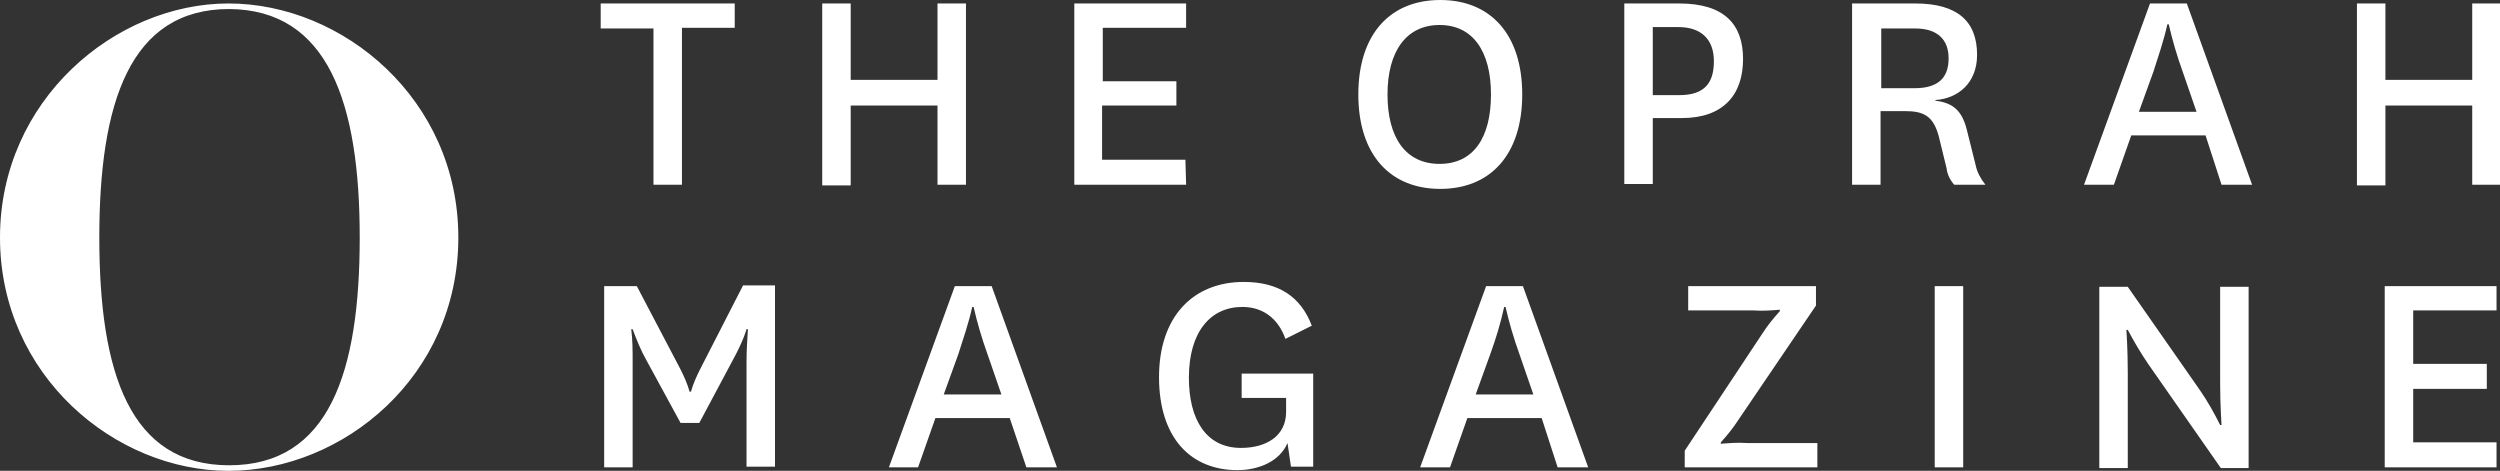<?xml version="1.0" encoding="utf-8"?>
<!-- Generator: Adobe Illustrator 25.3.1, SVG Export Plug-In . SVG Version: 6.00 Build 0)  -->
<svg version="1.1" id="layer" xmlns="http://www.w3.org/2000/svg" xmlns:xlink="http://www.w3.org/1999/xlink" x="0px" y="0px"
	 viewBox="0 0 360 67.8" style="enable-background:new 0 0 360 67.8;" xml:space="preserve">
<rect x="0" y="0" width="360" height="67.8" fill="#333333" stroke="none"/>
<style type="text/css">
	.st0{fill:#FFFFFF;}
</style>
<path class="st0" d="M94.1,26.6V4.1h-7.6V0.5h19.3v3.5h-7.6v22.6H94.1z M118.4,26.6V0.5h4.1v11h12.5v-11h4.1v26.1h-4.1V15.2h-12.5
	v11.5H118.4z M170.8,26.6h-16.1V0.5h16.1v3.5h-12v7.7h10.6v3.5h-10.7v7.8h12L170.8,26.6L170.8,26.6z M195.6,13.6
	c0-8.7,4.6-13.6,11.8-13.6c7.2,0,11.8,4.9,11.8,13.6s-4.6,13.6-11.8,13.6C200.2,27.2,195.6,22.3,195.6,13.6z M199.8,13.6
	c0,6.2,2.6,10,7.5,10s7.4-3.8,7.4-10s-2.6-10-7.4-10C202.5,3.6,199.8,7.4,199.8,13.6L199.8,13.6z M233.9,26.6V0.5h7.9
	c6.5,0,9.2,3,9.2,8c0,5.2-2.9,8.5-8.8,8.5H238v9.5H233.9z M238,13.7h3.8c3.8,0,5-1.9,5-4.9c0-3.1-1.8-4.9-5.1-4.9H238L238,13.7z
	 M281.4,26.6c-0.6-0.7-1-1.5-1.1-2.4l-1.1-4.5c-0.8-3.1-2.3-3.7-4.9-3.7h-3.5v10.6h-4.1V0.5h9.1c6,0,8.9,2.5,8.9,7.4
	c0,4.1-2.8,6.3-6,6.5v0.1c2.5,0.3,3.8,1.4,4.5,4.1l1.3,5.2c0.2,1,0.7,1.9,1.4,2.8H281.4z M270.9,12.7h4.8c3.3,0,4.9-1.4,4.9-4.3
	c0-2.7-1.6-4.3-4.8-4.3h-4.9V12.7z M317.6,19.5h-10.7l-2.5,7.1h-4.3l9.5-26.1h5.3l9.4,26.1h-4.4L317.6,19.5z M308,16.1h8.3l-2-5.8
	c-0.8-2.2-1.5-4.6-2-6.8h-0.2c-0.5,2.3-1.3,4.6-2,6.8L308,16.1z M339.4,26.6V0.5h4.1v11h12.5v-11h4.1v26.1h-4.1V15.2h-12.5v11.5
	H339.4z M98,60.9l-4.9-9c-0.8-1.4-1.4-2.9-2-4.5h-0.2c0.2,1.6,0.2,3.1,0.2,4.7v15.2h-4.1V41.2h4.7L98,53.2c0.5,1,1,2.1,1.3,3.2h0.2
	c0.3-1.1,0.8-2.2,1.3-3.2l6.2-12.1h4.6v26.1h-4.1V52.1c0-1.6,0.1-3.1,0.2-4.7h-0.2c0,0-0.4,1.6-2,4.5l-4.8,9H98z M145.4,60.2h-10.7
	l-2.5,7.1H128l9.5-26.1h5.3l9.4,26.1h-4.4L145.4,60.2z M135.9,56.8h8.3l-2-5.8c-0.8-2.2-1.5-4.6-2-6.8H140c-0.5,2.3-1.3,4.6-2,6.8
	L135.9,56.8z M189.1,53.8v13.4h-3.2l-0.5-3.4c-1.1,2.6-4.1,3.9-7.2,3.9c-6.7,0-11.3-4.6-11.3-13.4c0-8.7,4.9-13.7,12.2-13.7
	c5,0,8.2,2.1,9.8,6.3l-3.8,1.9c-1.1-3.1-3.4-4.6-6.2-4.6c-4.6,0-7.7,3.6-7.7,10.2c0,5.9,2.4,10.1,7.5,10.1c3.5,0,6.5-1.6,6.5-5.2v-2
	h-6.4v-3.5H189.1z M222,60.2h-10.7l-2.5,7.1h-4.3l9.5-26.1h5.3l9.4,26.1h-4.4L222,60.2z M212.5,56.8h8.3l-2-5.8
	c-0.8-2.2-1.5-4.6-2-6.8h-0.2c-0.5,2.3-1.2,4.6-2,6.8L212.5,56.8z M250.3,60.5c-0.7,1.1-1.6,2.2-2.5,3.2v0.2
	c1.3-0.1,2.5-0.2,3.8-0.1h10.1v3.5h-19.1v-2.4l11.2-16.9c0.7-1.1,1.6-2.2,2.5-3.2v-0.2c-1.3,0.1-2.5,0.2-3.8,0.1h-9.4v-3.5h18.4V44
	L250.3,60.5z M282.7,41.2v26.1h-4.1V41.2H282.7z M316.8,56.2c1.1,1.6,2,3.2,2.9,5h0.2c0,0-0.2-2.8-0.2-6.1V41.3h4.1v26.1h-4
	l-10.4-14.9c-1.1-1.6-2.1-3.3-3-5h-0.2c0,0,0.2,2.8,0.2,6.2v13.7h-4.1V41.3h4.1L316.8,56.2z M359.5,67.3h-16.1V41.2h16.1v3.5h-12
	v7.7h10.6V56h-10.6v7.7h12V67.3z M66,34.2C66,14.3,49.4,0.5,32.9,0.5C16.6,0.5,0,14.4,0,34.2c0,19.9,16.6,33.6,32.9,33.6
	C49.4,67.8,66,54.2,66,34.2 M51.8,34.2c0,19.4-4.4,32.8-18.8,32.8c-14.3,0-18.7-13.3-18.7-32.8c0-19.4,4.4-32.9,18.7-32.9
	C47.3,1.4,51.8,14.9,51.8,34.2"/>
</svg>
